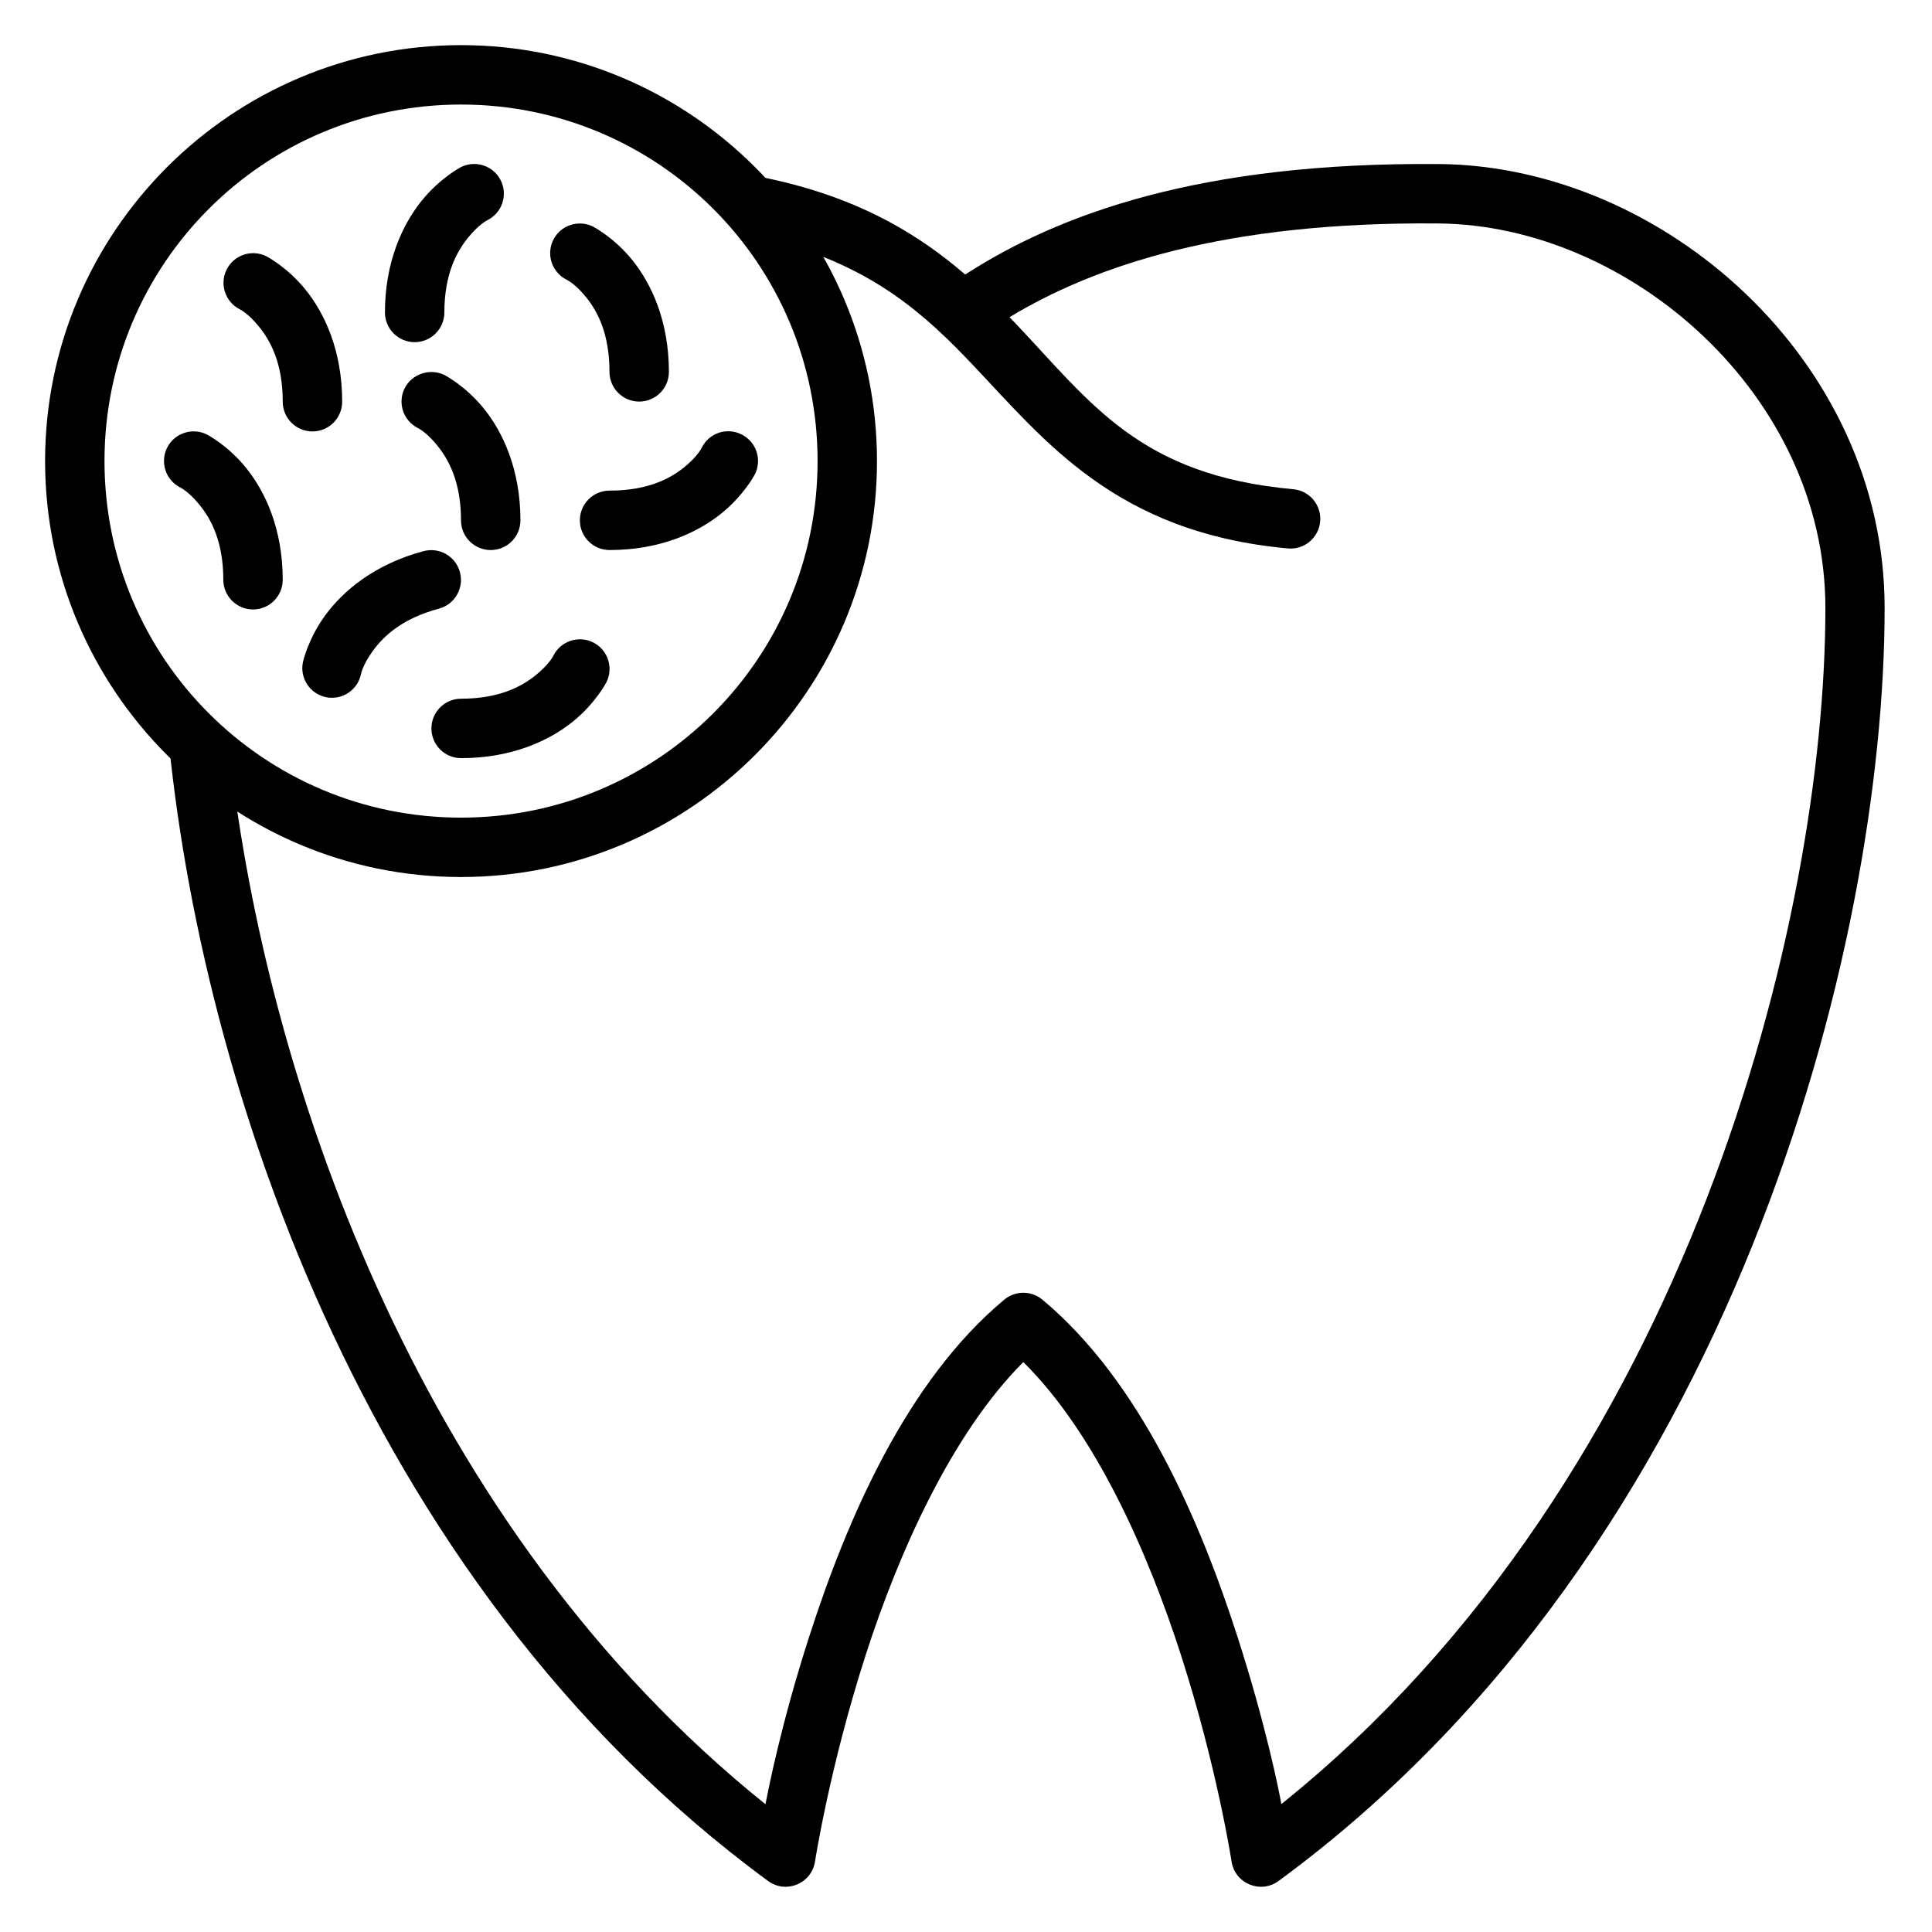 <?xml version="1.0" encoding="UTF-8"?>
<!-- Uploaded to: ICON Repo, www.iconrepo.com, Generator: ICON Repo Mixer Tools -->
<svg fill="#000000" width="800px" height="800px" version="1.1" viewBox="144 144 512 512" xmlns="http://www.w3.org/2000/svg">
 <g>
  <path d="m525.47 187.48c-63.629-0.609-101.05 13.375-125.68 29.273-15.48-13.312-35.215-24.156-67.141-27.875 6.496 5.641 12.258 12.078 17.145 19.16 25.855 6.801 39.773 19.797 51.797 32.441 19.219 20.215 37.996 44.699 83.734 48.863 4.332 0.387 8.148-2.816 8.531-7.148 0.387-4.336-2.801-8.156-7.133-8.539-40.855-3.715-53.555-22.867-73.695-44.047-0.223-0.234-1.266-1.316-1.492-1.555 22.465-13.578 56.891-25.375 113.76-24.832 50.555 0.484 102.45 45.41 102.45 101.88 0 82.023-36.004 230.17-144.17 317-0.664-3.652-4.129-21.086-11.668-44.465-10.047-31.145-25.797-67.652-51.66-89.207-2.926-2.449-7.191-2.449-10.117 0-25.863 21.551-41.613 58.062-51.66 89.207-7.539 23.375-10.832 40.582-11.625 44.496-91.062-73.098-130.92-189.29-141.33-273.2-6.434-4.668-12.301-10.07-17.48-16.098 7.344 91.816 50.645 229.81 159.52 309.65 4.754 3.488 11.5 0.703 12.422-5.121 0 0 3.852-25.055 13.484-54.918 8.594-26.641 22.656-58.43 41.727-77.477 19.336 19.133 33.133 50.832 41.727 77.477 9.633 29.863 13.469 54.918 13.469 54.918 0.922 5.824 7.688 8.609 12.438 5.121 120.63-88.461 160.62-248.01 160.62-337.39 0-65.684-58.816-117.05-117.97-117.62z"/>
  <path d="m266.18 155.96c-60.773 0-110.23 49.461-110.23 110.23 0 60.773 49.461 110.23 110.23 110.23 60.773 0 110.23-49.461 110.23-110.23 0-60.773-49.461-110.23-110.23-110.23zm0 15.746c52.266 0 94.488 42.223 94.488 94.488 0 52.266-42.223 94.488-94.488 94.488s-94.488-42.223-94.488-94.488c0-52.266 42.223-94.488 94.488-94.488z"/>
  <path d="m198.82 259.14c-3.867-1.922-8.562-0.367-10.52 3.484-0.938 1.863-1.102 4.027-0.445 6.012 0.652 1.984 2.066 3.625 3.934 4.566 0 0 2.254 1.043 5.231 4.766 2.977 3.719 6.16 9.641 6.16 19.699 0.008 2.086 0.844 4.086 2.324 5.559 1.484 1.469 3.488 2.293 5.578 2.285 4.324-0.016 7.828-3.519 7.844-7.844 0-13.559-4.691-23.402-9.59-29.52-4.894-6.121-10.516-9.008-10.516-9.008z"/>
  <path d="m214.57 211.9c-3.883-1.91-8.582-0.328-10.516 3.547-1.922 3.867-0.363 8.559 3.484 10.516 0 0 2.254 1.043 5.231 4.766 2.977 3.719 6.16 9.641 6.16 19.699-0.008 2.098 0.824 4.113 2.305 5.598 1.484 1.484 3.5 2.312 5.598 2.305 2.09-0.008 4.09-0.844 5.562-2.324 1.469-1.484 2.293-3.488 2.285-5.578 0-13.559-4.691-23.402-9.59-29.52-4.894-6.121-10.52-9.008-10.52-9.008z"/>
  <path d="m266.12 188.3s-5.562 2.887-10.461 9.008c-4.894 6.121-9.645 15.965-9.645 29.52 0.004 2.09 0.844 4.09 2.324 5.562 1.48 1.469 3.488 2.293 5.578 2.285 4.324-0.016 7.828-3.519 7.844-7.848 0-10.059 3.184-15.98 6.16-19.699 2.977-3.719 5.231-4.766 5.231-4.766 1.875-0.926 3.301-2.566 3.969-4.551 0.664-1.984 0.512-4.152-0.426-6.023-0.938-1.867-2.582-3.281-4.566-3.934-1.98-0.656-4.144-0.492-6.008 0.445z"/>
  <path d="m301.16 204.05c-3.867-1.922-8.562-0.363-10.52 3.484-0.938 1.867-1.102 4.027-0.445 6.012 0.652 1.984 2.07 3.625 3.934 4.566 0 0 2.312 1.043 5.289 4.766 2.977 3.719 6.102 9.641 6.102 19.699 0.008 2.086 0.844 4.086 2.324 5.559 1.484 1.473 3.488 2.293 5.578 2.285 4.328-0.016 7.828-3.519 7.844-7.844 0-13.559-4.691-23.402-9.59-29.52-4.894-6.121-10.516-9.008-10.516-9.008z"/>
  <path d="m255.83 242.99c-1.988 0.637-3.637 2.039-4.594 3.894-0.934 1.871-1.086 4.039-0.422 6.023 0.664 1.984 2.094 3.621 3.969 4.551 0 0 2.254 1.043 5.231 4.766 2.977 3.719 6.16 9.641 6.16 19.699 0.012 4.328 3.516 7.832 7.844 7.844 2.09 0.008 4.094-0.812 5.578-2.285 1.48-1.469 2.316-3.469 2.324-5.559 0-13.559-4.691-23.402-9.59-29.52-4.894-6.121-10.516-9.008-10.516-9.008-1.863-0.922-4.016-1.066-5.984-0.406z"/>
  <path d="m301.16 314.23c-3.883-1.91-8.582-0.328-10.52 3.547 0 0-1.043 2.254-4.766 5.231-3.719 2.977-9.637 6.156-19.695 6.156-4.328 0.016-7.832 3.519-7.848 7.848-0.008 2.086 0.816 4.094 2.285 5.574 1.473 1.484 3.473 2.32 5.562 2.328 13.559 0 23.402-4.691 29.52-9.59 6.117-4.894 9.008-10.516 9.008-10.516 0.934-1.871 1.086-4.039 0.422-6.023-0.664-1.988-2.094-3.625-3.969-4.555z"/>
  <path d="m334.51 258.68c-1.973 0.664-3.606 2.086-4.531 3.949 0 0-1.043 2.312-4.766 5.289-3.723 2.977-9.641 6.102-19.699 6.102-2.09 0.008-4.09 0.844-5.562 2.324-1.469 1.484-2.293 3.488-2.281 5.578 0.012 4.328 3.516 7.832 7.844 7.844 13.559 0 23.402-4.691 29.52-9.59 6.121-4.894 9.008-10.457 9.008-10.457 0.941-1.863 1.102-4.027 0.445-6.012-0.652-1.98-2.066-3.625-3.934-4.562-1.871-0.957-4.047-1.125-6.043-0.465z"/>
  <path d="m256.24 290.06c-13.098 3.508-21.332 10.598-25.977 16.91s-5.984 12.492-5.984 12.492c-0.879 4.25 1.852 8.41 6.102 9.297 2.051 0.422 4.184 0.008 5.926-1.148 1.746-1.156 2.957-2.957 3.371-5.012 0 0 0.43-2.438 3.254-6.277 2.824-3.836 7.719-8.434 17.434-11.039 4.184-1.145 6.652-5.457 5.519-9.645-0.535-2.019-1.855-3.742-3.664-4.789-1.812-1.047-3.961-1.332-5.981-0.789z"/>
 </g>
</svg>